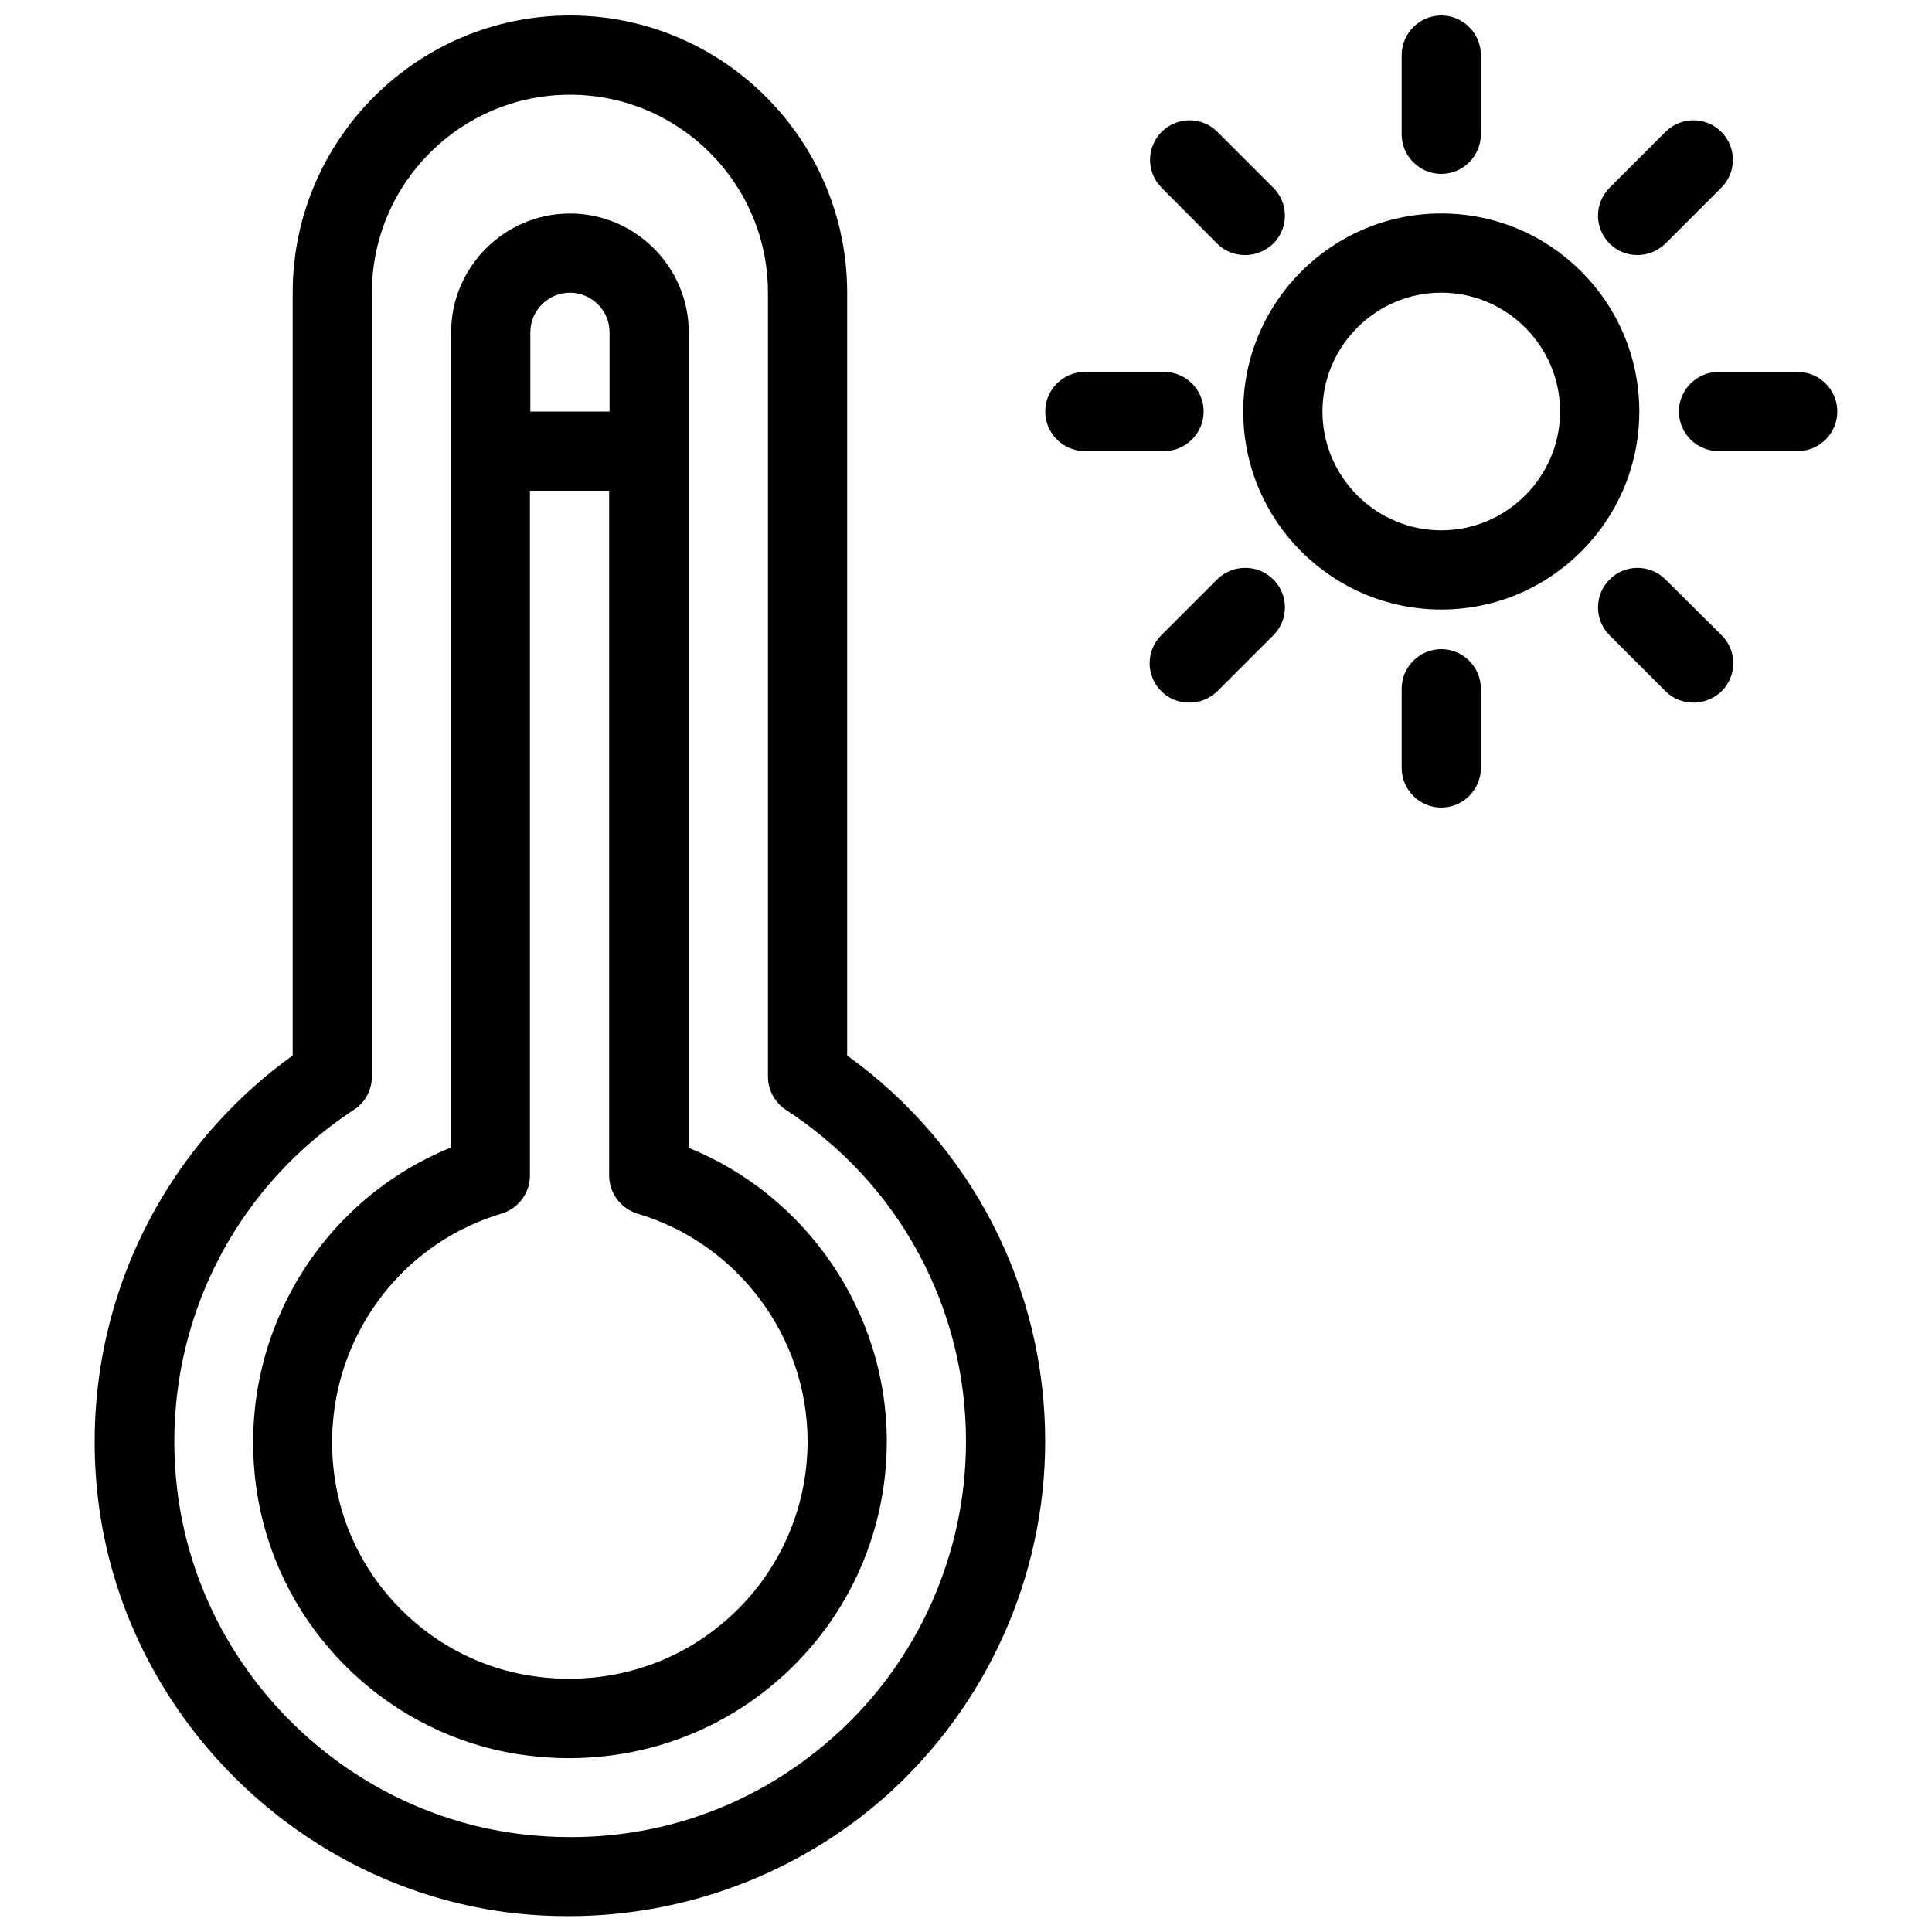 <?xml version="1.0" encoding="UTF-8"?>
<!-- Uploaded to: SVG Repo, www.svgrepo.com, Generator: SVG Repo Mixer Tools -->
<svg width="800px" height="800px" version="1.1" viewBox="144 144 512 512" xmlns="http://www.w3.org/2000/svg">
 <defs>
  <clipPath id="b">
   <path d="m169 148.09h252v503.81h-252z"/>
  </clipPath>
  <clipPath id="a">
   <path d="m515 148.09h22v42.906h-22z"/>
  </clipPath>
 </defs>
 <g clip-path="url(#b)">
  <path d="m368.51 423.72v-202.15c0-40.516-32.957-73.473-73.473-73.473-40.516 0-73.473 32.957-73.473 73.473v202.15c-37.156 26.766-56.887 71.059-51.641 117.03 6.613 57.52 53.215 103.91 110.73 110.31 4.723 0.523 9.34 0.734 14.066 0.734 30.965 0 61.086-11.336 84.281-32.012 26.66-23.93 41.984-58.148 41.984-93.836 0-40.723-19.523-78.508-52.48-102.23zm-3.465 180.43c-22.566 20.152-51.641 29.391-81.973 26.031-47.969-5.352-86.695-43.977-92.156-91.84-4.617-39.988 13.434-78.406 47.023-100.34 2.832-1.887 4.617-5.141 4.617-8.711v-207.71c0-28.969 23.512-52.48 52.48-52.48s52.48 23.512 52.48 52.48v207.71c0 3.57 1.785 6.824 4.723 8.816 29.914 19.418 47.758 52.273 47.758 87.852 0 29.809-12.703 58.359-34.953 78.195z"/>
 </g>
 <path d="m326.53 448.18v-216.11c0-17.32-14.168-31.488-31.488-31.488-17.32 0-31.488 14.168-31.488 31.488v216.01c-36.738 14.906-58.465 53.844-51.012 93.941 6.191 33.273 32.539 59.828 65.707 66.336 5.562 1.051 11.125 1.574 16.582 1.574 19.523 0 38.414-6.613 53.531-19.102 19.52-16.062 30.648-39.68 30.648-64.871 0-34.215-21.203-65.074-52.48-77.773zm-31.488-226.61c5.773 0 10.496 4.723 10.496 10.496v20.992h-20.992v-20.992c0-5.773 4.723-10.496 10.496-10.496zm39.988 352.98c-14.59 12.07-33.797 16.793-52.797 13.121-24.77-4.828-44.504-24.77-49.121-49.543-5.984-32.117 12.91-63.293 43.875-72.527 4.41-1.363 7.453-5.457 7.453-10.078v-181.47h20.992v181.48c0 4.617 3.043 8.711 7.453 10.078 26.66 7.871 45.133 32.746 45.133 60.348 0 18.895-8.398 36.633-22.988 48.598z"/>
 <path d="m525.95 200.57c-28.969 0-52.48 23.512-52.48 52.48s23.512 52.48 52.48 52.48 52.48-23.512 52.48-52.48-23.508-52.48-52.48-52.48zm0 83.969c-17.32 0-31.488-14.168-31.488-31.488 0-17.32 14.168-31.488 31.488-31.488 17.32 0 31.488 14.168 31.488 31.488 0 17.316-14.168 31.488-31.488 31.488z"/>
 <g clip-path="url(#a)">
  <path d="m525.95 190.08c5.773 0 10.496-4.723 10.496-10.496v-20.992c0-5.773-4.723-10.496-10.496-10.496-5.773 0-10.496 4.723-10.496 10.496v20.992c0 5.773 4.727 10.496 10.496 10.496z"/>
 </g>
 <path d="m525.95 316.03c-5.773 0-10.496 4.723-10.496 10.496v20.992c0 5.773 4.723 10.496 10.496 10.496 5.773 0 10.496-4.723 10.496-10.496v-20.992c0-5.773-4.723-10.496-10.496-10.496z"/>
 <path d="m462.98 253.05c0-5.773-4.723-10.496-10.496-10.496h-20.992c-5.773 0-10.496 4.723-10.496 10.496 0 5.773 4.723 10.496 10.496 10.496h20.992c5.769 0 10.496-4.723 10.496-10.496z"/>
 <path d="m620.41 242.56h-20.992c-5.773 0-10.496 4.723-10.496 10.496 0 5.773 4.723 10.496 10.496 10.496h20.992c5.773 0 10.496-4.723 10.496-10.496 0-5.773-4.723-10.496-10.496-10.496z"/>
 <path d="m466.54 208.55c2.098 2.098 4.723 3.043 7.453 3.043 2.731 0 5.352-1.051 7.453-3.043 4.094-4.094 4.094-10.707 0-14.801l-14.801-14.801c-4.094-4.094-10.707-4.094-14.801 0s-4.094 10.707 0 14.801z"/>
 <path d="m585.36 297.56c-4.094-4.094-10.707-4.094-14.801 0s-4.094 10.707 0 14.801l14.801 14.801c2.098 2.098 4.723 3.043 7.453 3.043s5.352-1.051 7.453-3.043c4.094-4.094 4.094-10.707 0-14.801z"/>
 <path d="m466.54 297.56-14.801 14.801c-4.094 4.094-4.094 10.707 0 14.801 2.098 2.098 4.723 3.043 7.453 3.043 2.731 0 5.352-1.051 7.453-3.043l14.801-14.801c4.094-4.094 4.094-10.707 0-14.801s-10.812-4.094-14.906 0z"/>
 <path d="m577.91 211.59c2.731 0 5.352-1.051 7.453-3.043l14.801-14.801c4.094-4.094 4.094-10.707 0-14.801s-10.707-4.094-14.801 0l-14.801 14.801c-4.094 4.094-4.094 10.707 0 14.801 1.996 1.996 4.617 3.043 7.348 3.043z"/>
</svg>